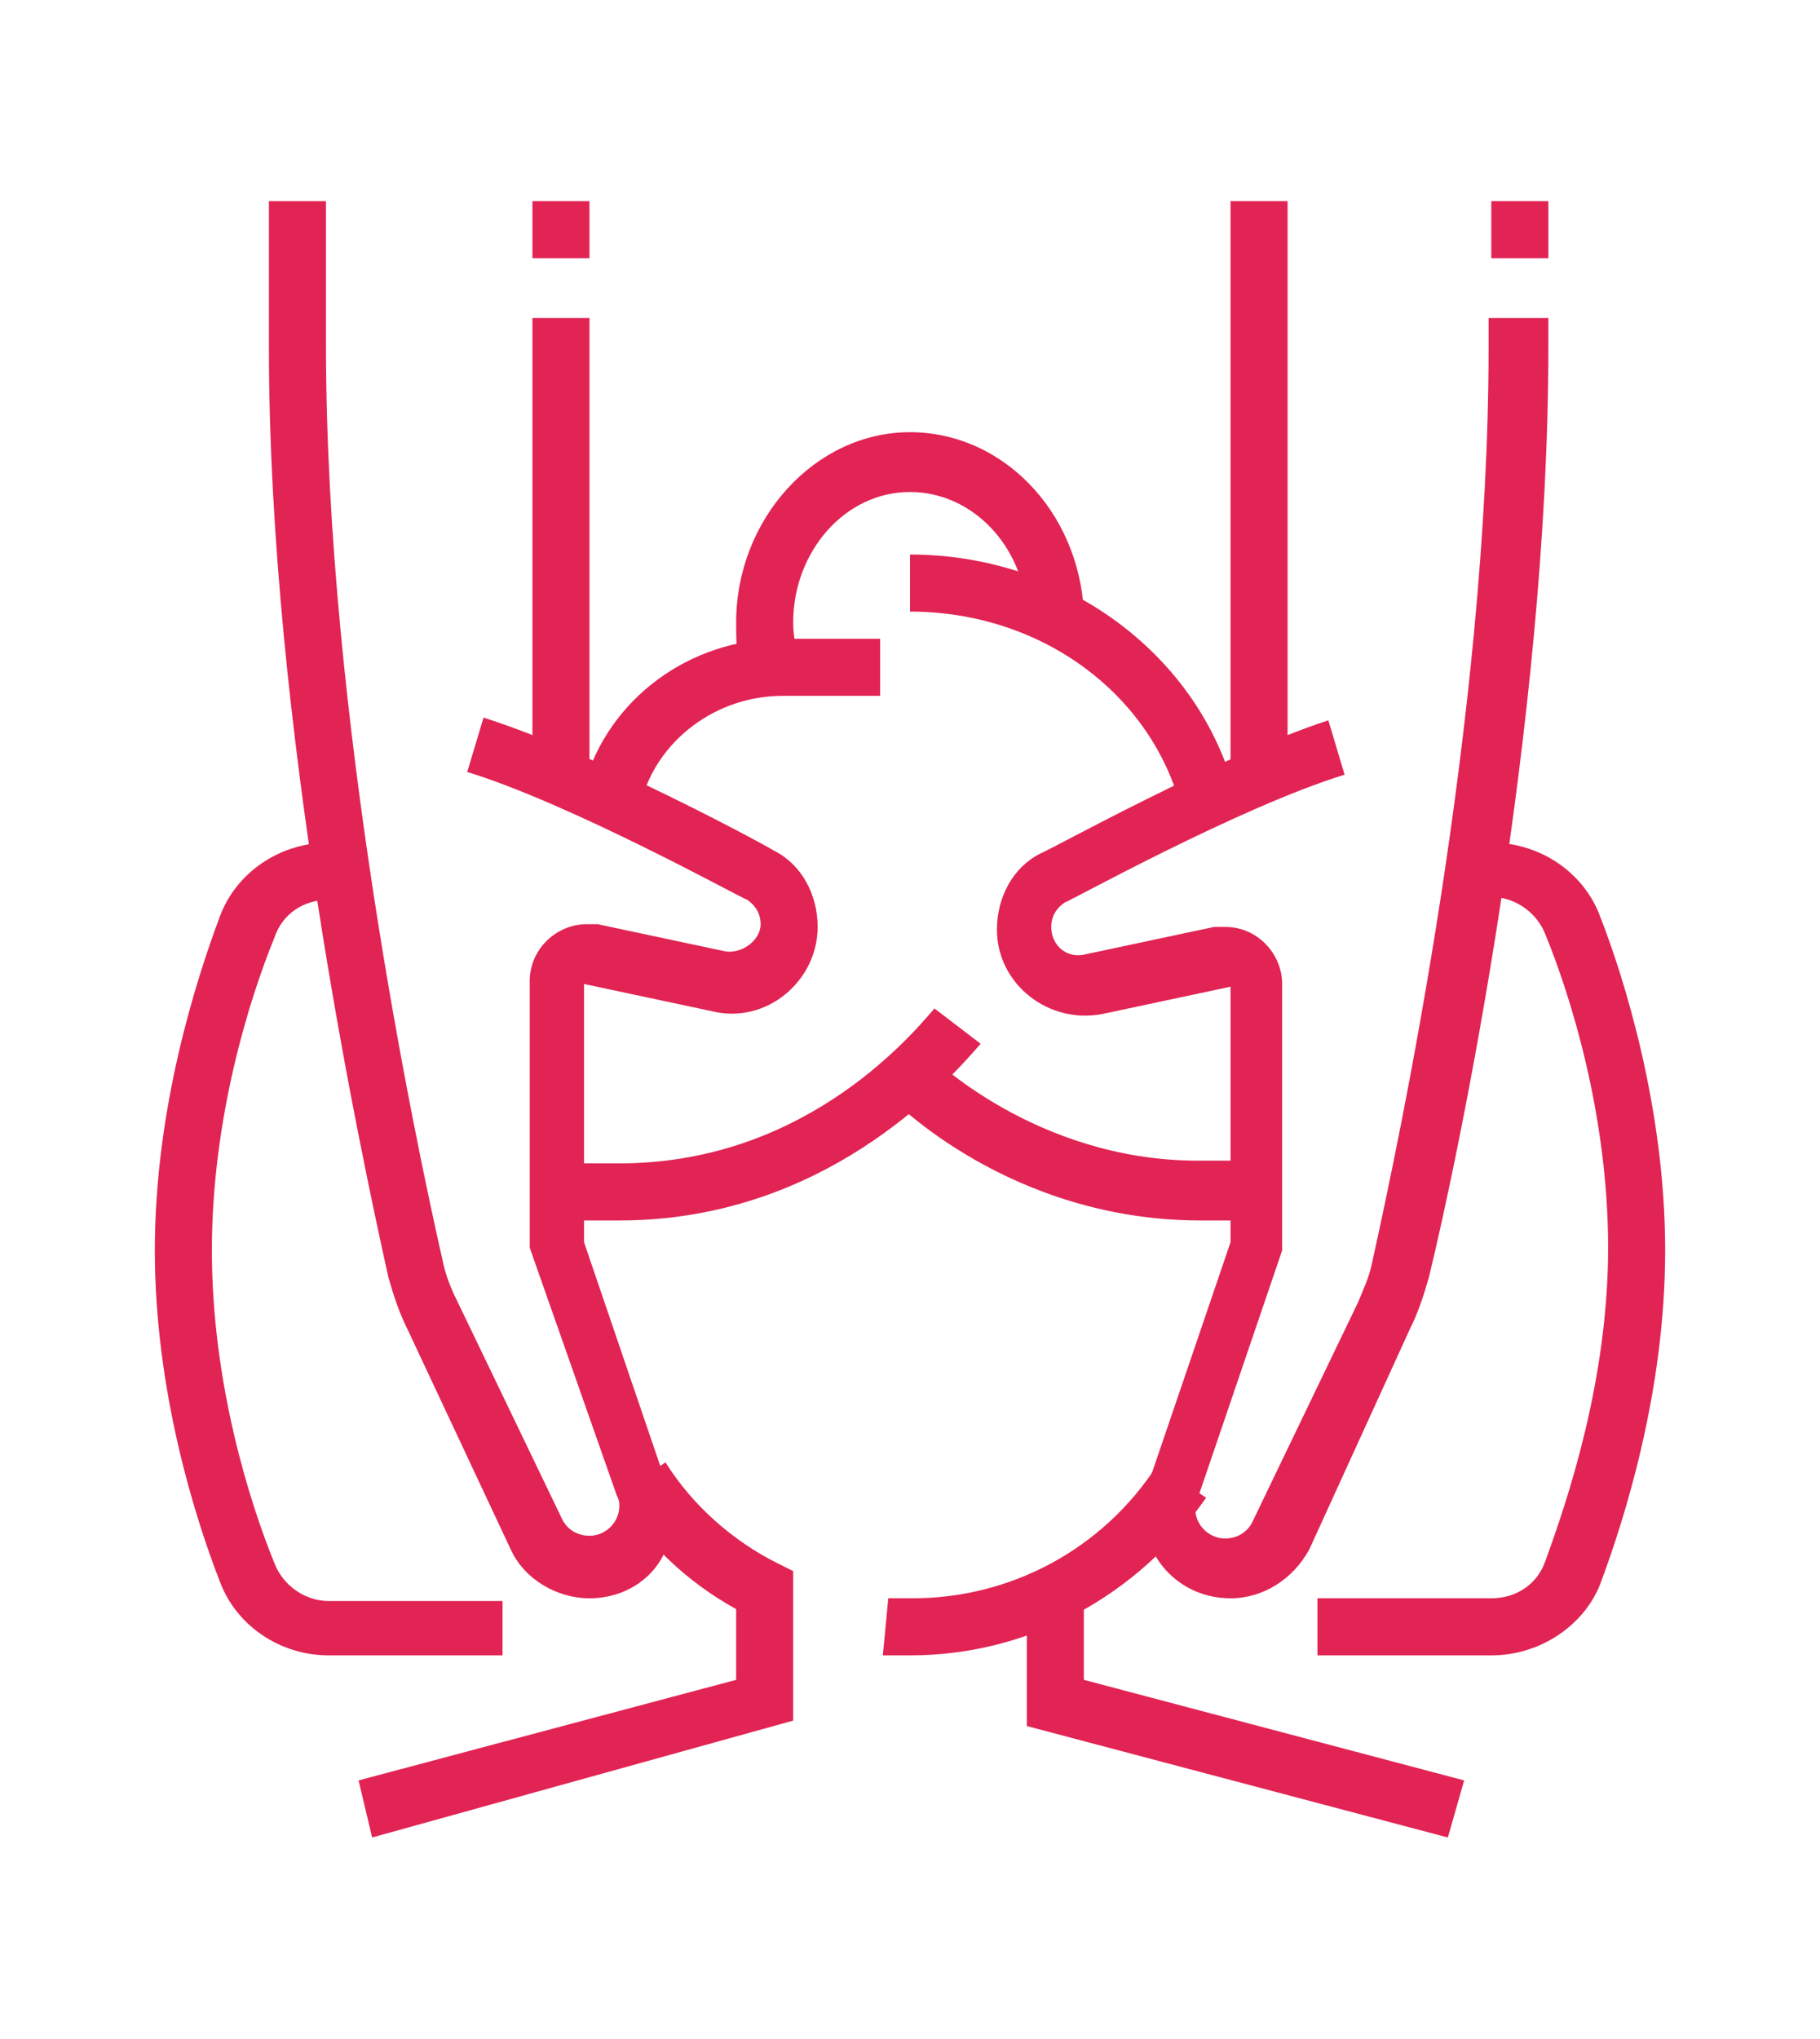 <?xml version="1.0" encoding="utf-8"?>
<!-- Generator: Adobe Illustrator 24.1.0, SVG Export Plug-In . SVG Version: 6.00 Build 0)  -->
<svg version="1.1" id="Layer_1" xmlns="http://www.w3.org/2000/svg" xmlns:xlink="http://www.w3.org/1999/xlink" x="0px" y="0px"
	 width="67px" height="75px" viewBox="0 0 67 75" style="enable-background:new 0 0 67 75;" xml:space="preserve">
<style type="text/css">
	.st0{display:none;}
	.st1{display:inline;fill:#E12454;}
	.st2{fill:#E12454;}
</style>
<g class="st0">
	<rect x="3.4" y="57.5" class="st1" width="60.1" height="2.2"/>
	<rect x="3.4" y="65.3" class="st1" width="10" height="2.2"/>
	<rect x="15.7" y="65.3" class="st1" width="2.2" height="2.2"/>
	<rect x="20.1" y="65.3" class="st1" width="43.4" height="2.2"/>
	<path class="st1" d="M44.6,58.7h-2.2c0-5-2-8.6-3.1-10.2c-0.4-0.6-1-0.9-1.7-0.9c-6.9-0.2-11.5-2-15.9-3.8c-5.1-2-10.3-4-19.3-4
		v-2.2c9.4,0,14.8,2.1,20.1,4.2c4.5,1.7,8.7,3.4,15.2,3.6c1.4,0,2.6,0.7,3.4,1.9C42.4,49,44.6,53,44.6,58.7z"/>
	<path class="st1" d="M47.2,52.1c-0.2-0.6-0.3-1.2-0.5-1.8l2.1-0.7c0.2,0.6,0.4,1.3,0.6,1.9L47.2,52.1z"/>
	<path class="st1" d="M45.6,47.9c-1.6-3.1-3.8-4.9-6-4.9c-1.8,0-3.7,1.3-5.2,3.6l-1.9-1.2c2-3,4.5-4.6,7.1-4.6c3.1,0,6,2.2,8,6.1
		L45.6,47.9z"/>
	<path class="st1" d="M63.6,46.4c-13.4,0-22.2-3-22.5-3.1l0.7-2.1c0.1,0,8.8,3,21.8,3V46.4z"/>
	<path class="st1" d="M22.4,30.8c-0.1,0-0.2,0-0.4,0l-2.2-0.3c-1.1-0.2-1.9-1.1-1.9-2.1c0-0.1,0-0.3,0-0.4l1.1-6.4
		c0.2-1.2,1.3-2,2.5-1.8l0,0l2.2,0.3c1.1,0.2,1.9,1.1,1.9,2.1c0,0.1,0,0.3,0,0.4L24.5,29C24.4,30,23.4,30.8,22.4,30.8z M21.3,21.9
		l-1.2,6.4l2.2,0.3l1.1-6.4L21.3,21.9z"/>
	
		<rect x="10.4" y="37.3" transform="matrix(0.176 -0.984 0.984 0.176 -21.817 50.851)" class="st1" width="18.2" height="2.2"/>
	<path class="st1" d="M11.2,25.3H9c-1.2,0-2.2-1-2.2-2.2v-6.7c0-1.2,1-2.2,2.2-2.2h2.2c1.2,0,2.2,1,2.2,2.2V23
		C13.5,24.3,12.5,25.3,11.2,25.3z M9,16.4L9,16.4V23h2.2v-6.7H9z"/>
	<rect x="9" y="24.1" class="st1" width="2.2" height="18.9"/>
	<path class="st1" d="M40.2,18.6c-0.1,0-0.2,0-0.4,0l-2.2-0.3c-1.1-0.2-1.9-1.1-1.9-2.1c0-0.1,0-0.3,0-0.4l1.1-6.4
		c0.2-1.2,1.3-2,2.5-1.8l0,0l2.2,0.3c1.1,0.2,1.9,1.1,1.9,2.1c0,0.1,0,0.3,0,0.4l-1.1,6.4C42.2,17.8,41.2,18.6,40.2,18.6z M39.1,9.7
		L37.9,16l2.2,0.3l1.1-6.4L39.1,9.7z"/>
	<rect x="32.7" y="21.4" transform="matrix(0.172 -0.985 0.985 0.172 9.289 56.006)" class="st1" width="10.6" height="2.2"/>
	<rect x="32.8" y="33.3" transform="matrix(0.172 -0.985 0.985 0.172 -4.15 63.811)" class="st1" width="6.2" height="2.2"/>
	<path class="st1" d="M64.7,14.1h-8.6c-1.8,0-3.6-0.3-5.3-0.9l-1.7-0.6c-1.6-0.5-3.3-0.8-4.9-0.8h-1.9V9.7h1.9
		c1.9,0,3.8,0.3,5.6,0.9l1.7,0.6c1.5,0.5,3,0.7,4.6,0.7h8.6V14.1z"/>
	<path class="st1" d="M38,33c-1,0-1.9-0.4-2.5-1.1l1.7-1.5c0.2,0.2,0.5,0.4,0.8,0.4c0.1,0,0.2,0,0.3-0.1l7.5-2.2h1.4
		c4.2,0,7.9-2.3,9.8-6.1l0.3-0.6h7.4v2.2h-6c-2.3,4.1-6.7,6.7-11.5,6.7h-1.3l-7,2.1C38.6,33,38.3,33,38,33z"/>
	<path class="st1" d="M37.2,28.9l-1.5-1.6c0.3-0.3,0.6-0.5,0.9-0.6l8.1-3.7c0.7-0.3,1.1-1,1.1-1.7c0-0.9-0.6-1.6-1.4-1.8l-3.8-1.1
		l0.6-2.1l3.8,1.1c1.8,0.5,3.1,2.1,3.1,4c0,1.6-0.9,3.1-2.4,3.8l-8.1,3.7C37.4,28.8,37.3,28.8,37.2,28.9z"/>
	<path class="st1" d="M34.6,33c-1.3,0-2.5-0.7-3-1.9l-4.4-9.2c-0.3-0.5-0.4-1.1-0.4-1.7c0-1.1,0.5-2.2,1.4-2.9l8.9-7.6l1.4,1.7
		L29.6,19c-0.4,0.3-0.6,0.8-0.6,1.2c0,0.2,0.1,0.5,0.2,0.7l4.4,9.2c0.2,0.4,0.6,0.6,1,0.6c0.6,0,1.1-0.5,1.1-1.1
		c0-0.1,0-0.2-0.1-0.4l-2.4-7l2.1-0.7l2.4,7c0.1,0.4,0.2,0.7,0.2,1.1C38,31.6,36.5,33,34.6,33z"/>
</g>
<g class="st0">
	<path class="st1" d="M60.9,51.9H25.6v-2.1h35.3v-2.1H7.5v2.1h11.8v2.1H7.5c-1.2,0-2.1-1-2.1-2.1v-2.1c0-1.2,1-2.1,2.1-2.1h53.5
		c1.2,0,2.1,1,2.1,2.1v2.1C63.1,51,62.1,51.9,60.9,51.9z"/>
	<rect x="7.5" y="50.9" class="st1" width="2.1" height="16"/>
	<rect x="58.8" y="50.9" class="st1" width="2.1" height="16"/>
	<path class="st1" d="M11.7,47.7v-2.1c1.8,0,3.2-1.4,3.2-3.2c0-1.8-1.4-3.2-3.2-3.2H9.6c-1.8,0-3.2,1.4-3.2,3.2
		c0,1.8,1.4,3.2,3.2,3.2v2.1c-2.9,0-5.3-2.4-5.3-5.3c0-2.9,2.4-5.3,5.3-5.3h2.1c2.9,0,5.3,2.4,5.3,5.3
		C17.1,45.3,14.7,47.7,11.7,47.7z"/>
	<path class="st1" d="M32.1,47.7v-2.1c0.6,0,1.1-0.5,1.1-1.1c0-0.6-0.5-1.1-1.1-1.1H20.3v-2.1h11.8c1.8,0,3.2,1.4,3.2,3.2
		C35.3,46.2,33.8,47.7,32.1,47.7z"/>
	<path class="st1" d="M57.7,47.7v-2.1c0.6,0,1.1-0.5,1.1-1.1v-5.3c-0.8,0-1.5,0.5-1.8,1.3l-0.6,1.9H39.3l-3.5-1.8
		c-1.9-0.9-4-1.4-6.1-1.4h-7.2c-2.2,0-4.3,0.9-5.9,2.6L15,40.2c1.9-2.1,4.6-3.2,7.4-3.2h7.2c2.4,0,4.9,0.6,7.1,1.7l3.1,1.5h15
		l0.1-0.4c0.6-1.7,2.1-2.8,3.8-2.8c0,0,0,0,0,0c1.2,0,2.1,1,2.1,2.1v5.3C60.9,46.2,59.5,47.7,57.7,47.7z"/>
	<path class="st1" d="M39.6,66.9h-5.4c-1.2,0-2.1-1-2.1-2.1c0-1.8,1.2-3.3,2.9-3.7l0.7-0.2l2.1-10.2l2.1,0.4l-2.3,11.6l-2.1,0.5
		c-0.7,0.2-1.3,0.9-1.3,1.6h5.4c0.5,0,1-0.4,1.1-0.9l2.6-13.3l2.1,0.4l-2.6,13.3C42.4,65.8,41.1,66.9,39.6,66.9z"/>
	<path class="st1" d="M54.5,66.9h-5.3c-1.8,0-3.2-1.4-3.2-3.2V50.9h2.1v12.8c0,0.6,0.5,1.1,1.1,1.1h5.3c0-0.8-0.5-1.5-1.3-1.8
		l-1.9-0.6V50.9h2.1v9.9l0.4,0.1c1.7,0.6,2.8,2.1,2.8,3.8C56.7,66,55.7,66.9,54.5,66.9z"/>
	<rect x="21.4" y="49.8" class="st1" width="2.1" height="2.1"/>
	<path class="st1" d="M44,42.2l-1.1-1.9l13.3-7.6c0.3-0.2,0.5-0.5,0.5-0.9c0-0.1,0-0.3-0.1-0.4l-1.8-5.1c-0.8,0.3-1.3,1-1.3,1.9v2.4
		l-17,9.8l-1.1-1.9l16-9.2v-1.1c0-1.8,1.1-3.3,2.7-3.9c1.1-0.4,2.3,0.2,2.7,1.3l1.8,5.1c0.1,0.4,0.2,0.7,0.2,1.1
		c0,1.1-0.6,2.2-1.5,2.7L44,42.2z"/>
	<path class="st1" d="M34.2,20.9c-2,0-3.9-1.1-4.8-3l-1.1-2.1c-0.4-0.7-0.6-1.6-0.6-2.4c0-2.9,2.4-5.3,5.3-5.3c2,0,3.9,1.1,4.8,3
		l1.1,2.1c0.4,0.7,0.6,1.6,0.6,2.4C39.5,18.5,37.1,20.9,34.2,20.9z M33.1,10.2c-1.8,0-3.2,1.4-3.2,3.2c0,0.5,0.1,1,0.3,1.4l1.1,2.1
		c0.5,1.1,1.6,1.8,2.9,1.8c1.8,0,3.2-1.4,3.2-3.2c0-0.5-0.1-1-0.3-1.4L36,12C35.5,10.9,34.4,10.2,33.1,10.2z"/>
	
		<rect x="35.9" y="27.7" transform="matrix(0.894 -0.447 0.447 0.894 -10.789 20.009)" class="st1" width="2.1" height="10.3"/>
	<rect x="44.5" y="23.7" transform="matrix(0.894 -0.447 0.447 0.894 -7.899 23.363)" class="st1" width="2.1" height="9.5"/>
	<rect x="27.3" y="31.2" transform="matrix(0.286 -0.958 0.958 0.286 -7.039 55.114)" class="st1" width="12.3" height="2.1"/>
	<path class="st1" d="M52,23.3l-11.1-3.2c-1.3-0.3-2.7-0.3-4,0.1l-0.7-2c1.7-0.5,3.5-0.6,5.2-0.1l11.1,3.2L52,23.3z"/>
	<path class="st1" d="M28.3,38.3l-2-0.6l4.1-13.6c0.7-2.3,2.3-4.2,4.4-5.3l1,1.9c-1.6,0.9-2.8,2.3-3.3,4L28.3,38.3z"/>
	
		<rect x="46.2" y="19.6" transform="matrix(0.275 -0.962 0.962 0.275 10.008 63.801)" class="st1" width="2.1" height="11.2"/>
	<rect x="22.4" y="17.7" class="st1" width="2.1" height="5.3"/>
	<rect x="13.3" y="19.9" transform="matrix(0.931 -0.366 0.366 0.931 -7.248 6.813)" class="st1" width="2.1" height="5.2"/>
	<rect x="5.3" y="24.9" transform="matrix(0.707 -0.707 0.707 0.707 -17.46 12.518)" class="st1" width="2.1" height="4.8"/>
</g>
<g>
	<rect x="19.6" y="7.4" class="st2" width="2.1" height="2.1"/>
	<rect x="19.6" y="11.7" class="st2" width="2.1" height="17"/>
	<path class="st2" d="M21.7,58.8c-1.2,0-2.4-0.7-2.9-1.8L15,48.9c-0.3-0.6-0.5-1.2-0.7-1.9c-1-4.5-4.4-20.3-4.4-34.2V7.4h2.1v5.3
		c0,13.7,3.3,29.3,4.3,33.7c0.1,0.5,0.3,1,0.5,1.4l3.9,8.1c0.2,0.4,0.6,0.6,1,0.6c0.6,0,1.1-0.5,1.1-1.1c0-0.1,0-0.2-0.1-0.4
		l-3.2-9.1v-9.8c0-1.2,1-2.1,2.1-2.1c0.1,0,0.3,0,0.4,0l4.7,1c0.6,0.1,1.3-0.4,1.3-1c0-0.4-0.2-0.7-0.5-0.9c-0.1,0-6.4-3.5-10.3-4.7
		l0.6-2c4.1,1.3,10.4,4.7,10.7,4.9c1,0.5,1.6,1.6,1.6,2.8c0,2-1.9,3.6-3.9,3.1l-4.7-1l0,9.5l3,8.8c0.1,0.3,0.2,0.7,0.2,1.1
		C24.9,57.4,23.5,58.8,21.7,58.8z"/>
	<path class="st2" d="M18.5,60.9h-6.4c-1.8,0-3.4-1.1-4-2.7C7.2,55.9,5.7,51.2,5.7,46s1.5-9.9,2.4-12.3c0.6-1.6,2.2-2.7,4-2.7h0.6
		v2.1h-0.6c-0.9,0-1.7,0.5-2,1.4C9.2,36.7,7.8,41.1,7.8,46s1.4,9.3,2.3,11.5c0.3,0.8,1.1,1.4,2,1.4h6.4V60.9z"/>
	<rect x="54.9" y="7.4" class="st2" width="2.1" height="2.1"/>
	<rect x="45.3" y="7.4" class="st2" width="2.1" height="21.2"/>
	<path class="st2" d="M45.3,58.8c-1.8,0-3.2-1.4-3.2-3.2c0-0.4,0.1-0.7,0.2-1.1l3-8.8v-9.4l-4.7,1c-2,0.4-3.9-1.1-3.9-3.1
		c0-1.2,0.6-2.3,1.6-2.8c0.3-0.1,6.6-3.6,10.6-4.9l0.6,2c-3.9,1.2-10.2,4.7-10.3,4.7c-0.3,0.2-0.5,0.5-0.5,0.9c0,0.7,0.6,1.2,1.3,1
		l4.7-1c0.1,0,0.3,0,0.4,0c1.2,0,2.1,1,2.1,2.1v9.8l-3.1,9.1c0,0.1-0.1,0.2-0.1,0.4c0,0.6,0.5,1.1,1.1,1.1c0.4,0,0.8-0.2,1-0.6
		l3.9-8.1c0.2-0.5,0.4-0.9,0.5-1.4c1-4.5,4.3-20,4.3-33.7v-1.1H57v1.1c0,13.9-3.3,29.7-4.4,34.2c-0.2,0.7-0.4,1.3-0.7,1.9L48.2,57
		C47.6,58.1,46.5,58.8,45.3,58.8z"/>
	<path class="st2" d="M54.9,60.9h-6.4v-2.1h6.4c0.9,0,1.7-0.5,2-1.4c0.8-2.2,2.3-6.6,2.3-11.5s-1.4-9.3-2.3-11.5
		c-0.3-0.8-1.1-1.4-2-1.4h-0.6V31h0.6c1.8,0,3.4,1.1,4,2.7c0.9,2.3,2.4,7.1,2.4,12.3s-1.5,9.9-2.4,12.3
		C58.3,59.8,56.7,60.9,54.9,60.9z"/>
	<path class="st2" d="M33.5,60.9c-0.3,0-0.7,0-1,0l0.2-2.1c0.3,0,0.6,0,0.9,0c3.6,0,7-1.8,9-4.9l1.8,1.2
		C41.9,58.7,37.9,60.9,33.5,60.9z"/>
	<path class="st2" d="M22.8,44.9h-2.1v-2.1h2.1c6.6,0,10.5-4.4,11.6-5.7l1.7,1.3C34.8,39.9,30.3,44.9,22.8,44.9z"/>
	<path class="st2" d="M46.3,44.9h-2.1c-7,0-11.3-4.4-11.5-4.6l1.5-1.5c0,0,3.9,3.9,9.9,3.9h2.1V44.9z"/>
	<path class="st2" d="M43.5,29.8c-1.1-4.3-5.2-7.3-10-7.3v-2.1c5.7,0,10.7,3.7,12,8.9L43.5,29.8z"/>
	<path class="st2" d="M23.5,29.8l-2.1-0.6l0.1-0.3c0.9-3.2,3.9-5.4,7.3-5.4h3.6v2.1h-3.6c-2.4,0-4.6,1.6-5.2,3.9L23.5,29.8z"/>
	<path class="st2" d="M27.3,24.8c-0.2-0.6-0.2-1.3-0.2-1.9c0-3.8,2.9-7,6.4-7c3.4,0,6.2,2.9,6.4,6.6l-2.1,0.1
		c-0.1-2.5-2-4.5-4.3-4.5c-2.4,0-4.3,2.2-4.3,4.8c0,0.5,0.1,0.9,0.2,1.4L27.3,24.8z"/>
	<path class="st2" d="M13.7,67.6l-0.5-2.1l13.9-3.7v-2.6c-1.8-1-3.3-2.4-4.4-4.2l1.8-1.2c1,1.6,2.5,2.9,4.1,3.7l0.6,0.3v5.5
		L13.7,67.6z"/>
	<polygon class="st2" points="53.3,67.6 37.8,63.5 37.8,58.6 39.9,58.6 39.9,61.8 53.9,65.5 	"/>
</g>
</svg>
